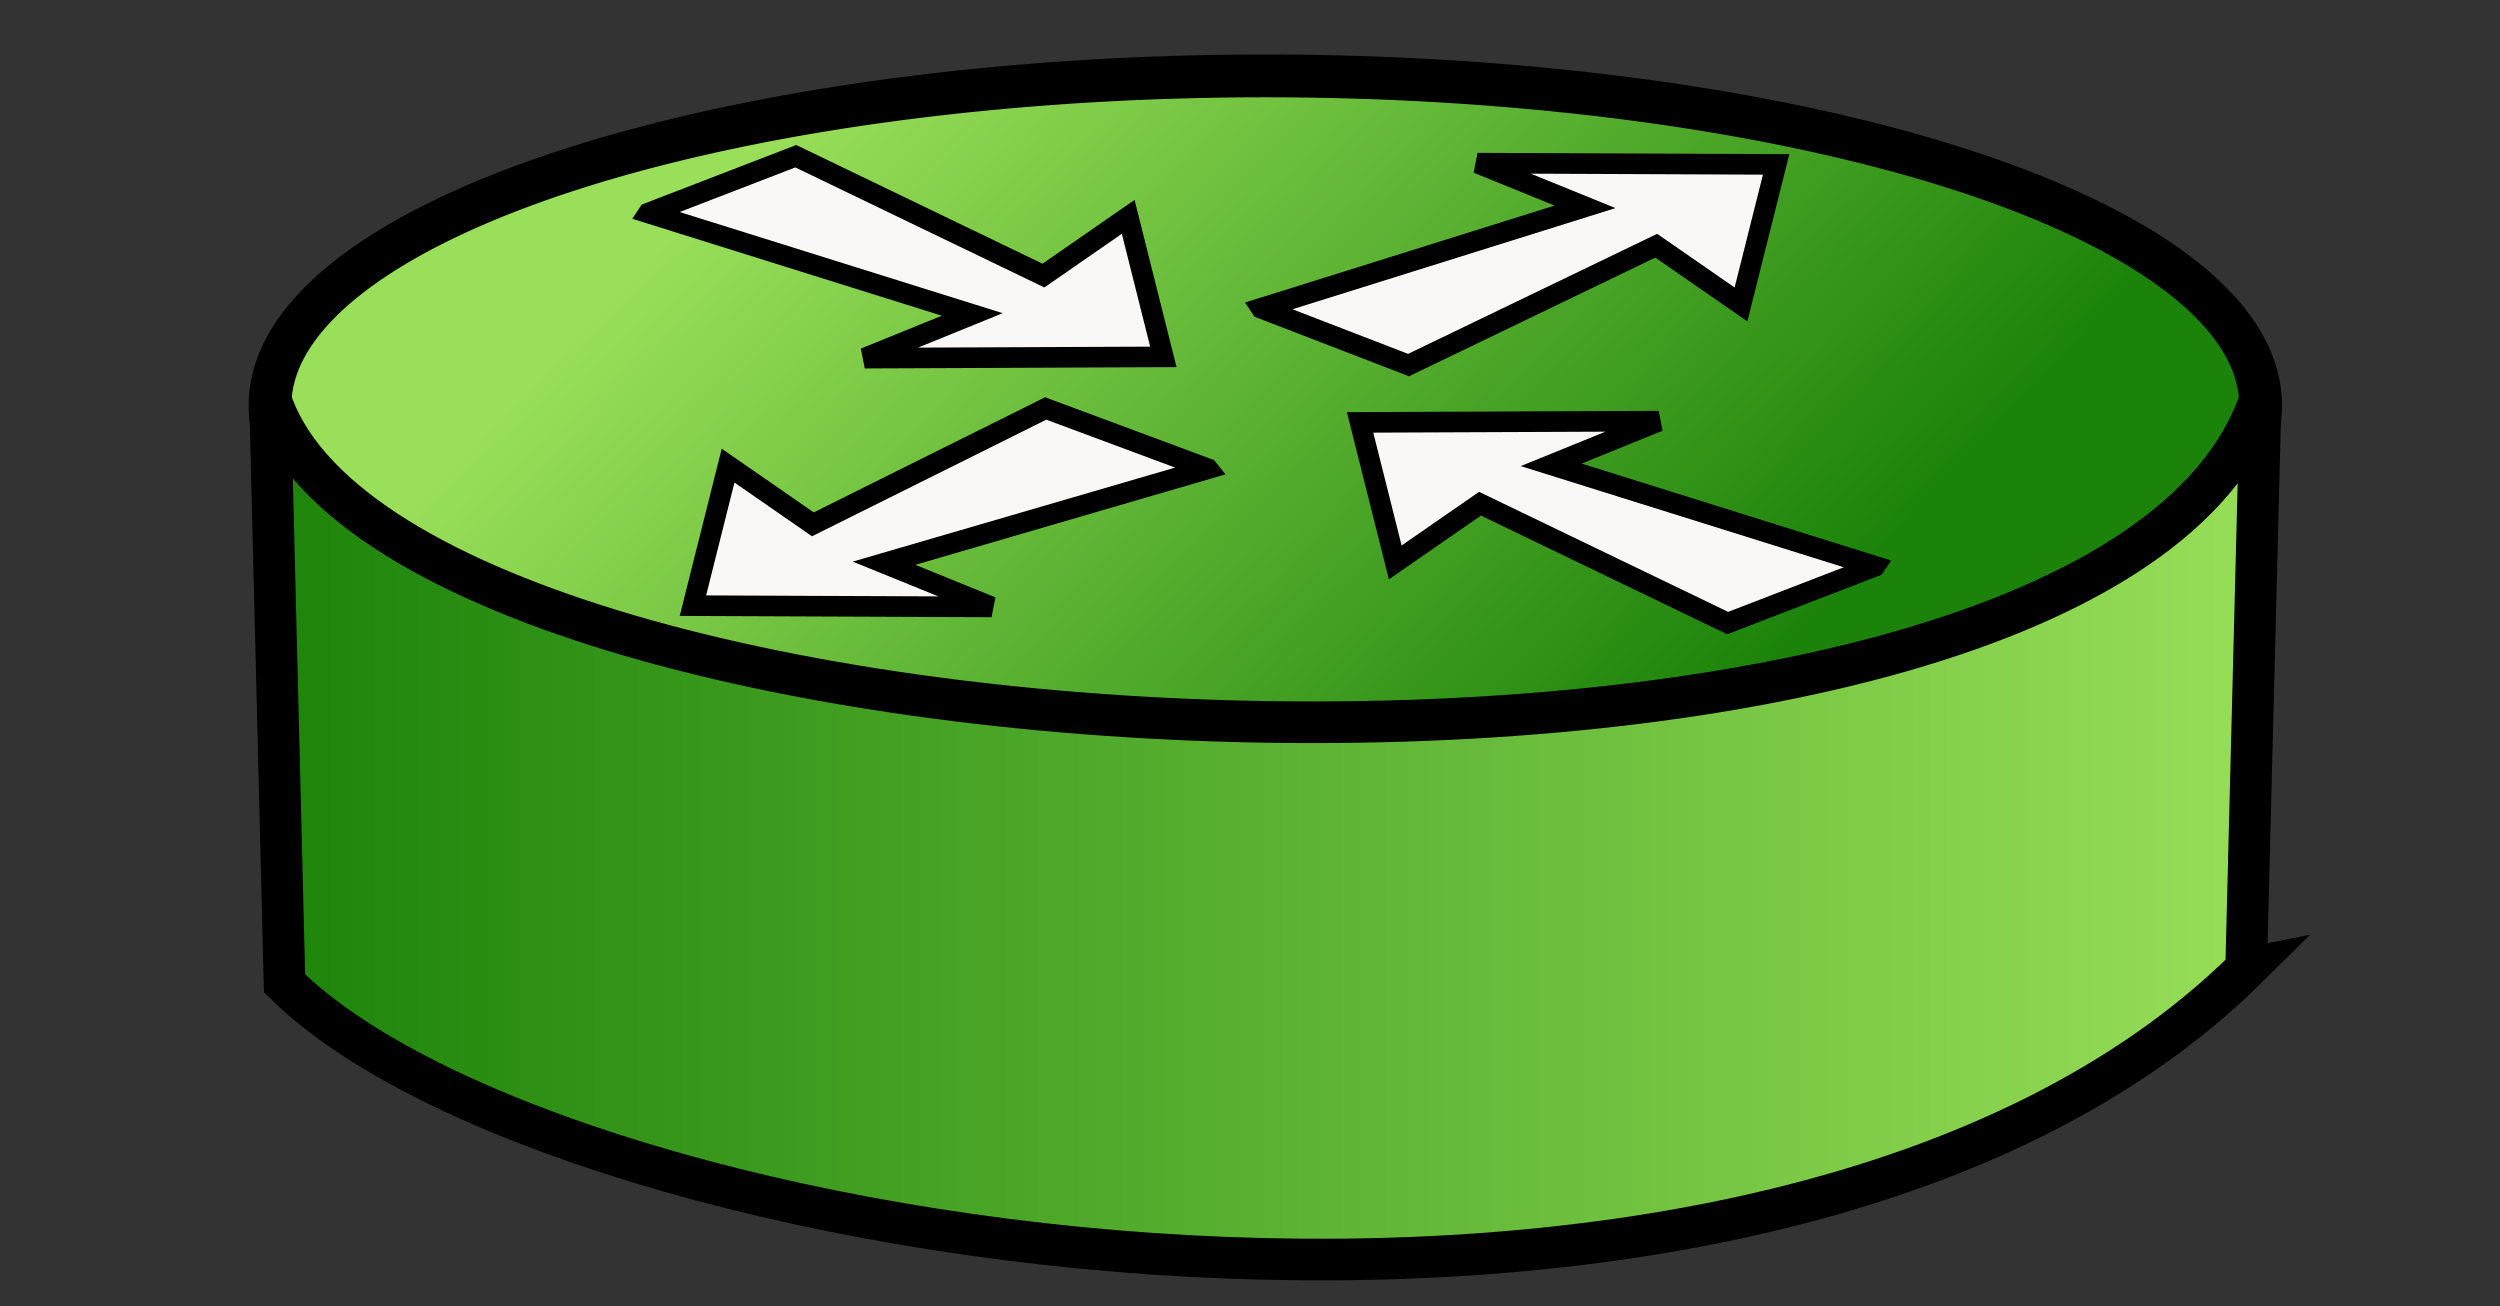 <?xml version="1.0"?><svg width="137.607" height="71.903" xmlns="http://www.w3.org/2000/svg" xmlns:xlink="http://www.w3.org/1999/xlink">
 <rect width="100%" height="100%" fill="#333333" stroke="none"/>
 <title>router modified</title>
 <defs>
  <linearGradient y2="0.5" x2="-0.01" y1="0.5" x1="1.01" id="linearGradient4961" xlink:href="#linearGradient4477"/>
  <linearGradient id="linearGradient4477">
   <stop stop-color="#99df59" id="stop4479" offset="0"/>
   <stop stop-color="#1c830a" id="stop4481" offset="1"/>
  </linearGradient>
  <linearGradient y2="0.5" x2="0.879" y1="0.282" x1="0.188" id="linearGradient4959" xlink:href="#linearGradient4477"/>
 </defs>
 <g>
  <title>Layer 1</title>
  <g id="svg_2">
   <path id="svg_3" fill="url(#linearGradient4959)" fill-rule="nonzero" stroke="#000000" stroke-width="2.355" stroke-linecap="round" stroke-linejoin="round" stroke-miterlimit="4" stroke-dashoffset="0" d="m124.429,22.304a54.782,18.126 0 1 1 -109.564,0a54.782,18.126 0 1 1 109.564,0z"/>
   <path id="svg_4" fill="url(#linearGradient4961)" fill-rule="evenodd" stroke="#000000" stroke-width="2.292" stroke-miterlimit="4" d="m123.633,53.321l0.8,-31.424c-8.531,25.784 -102.641,21.755 -109.572,0l0.8,32.23c15.196,15.041 81.579,25.247 107.973,-0.806z"/>
   <path id="svg_5" fill="#faf7f7" fill-rule="evenodd" stroke="#000000" stroke-width="1.134px" d="m69.423,16.968l8.108,3.127l13.632,-6.57l4.666,3.232l1.935,-7.708l-16.438,-0.069l5.919,2.405l-17.823,5.582z"/>
   <path id="svg_6" fill="#faf7f7" fill-rule="evenodd" stroke="#000000" stroke-width="1.134px" d="m66.482,25.802l-8.924,-3.319l-12.816,6.378l-4.666,-3.232l-1.935,7.708l16.438,0.069l-5.919,-2.405l17.823,-5.198z"/>
   <path id="svg_7" fill="#faf7f7" fill-rule="evenodd" stroke="#000000" stroke-width="1.134px" d="m103.204,31.169l-8.108,3.127l-13.632,-6.57l-4.666,3.232l-1.935,-7.708l16.438,-0.069l-5.919,2.405l17.823,5.582z"/>
   <path id="svg_8" fill="#faf7f7" fill-rule="evenodd" stroke="#000000" stroke-width="1.134px" d="m35.693,11.725l8.108,-3.127l13.632,6.57l4.666,-3.232l1.935,7.708l-16.438,0.069l5.919,-2.405l-17.823,-5.582z"/>
  </g>
 </g>
</svg>